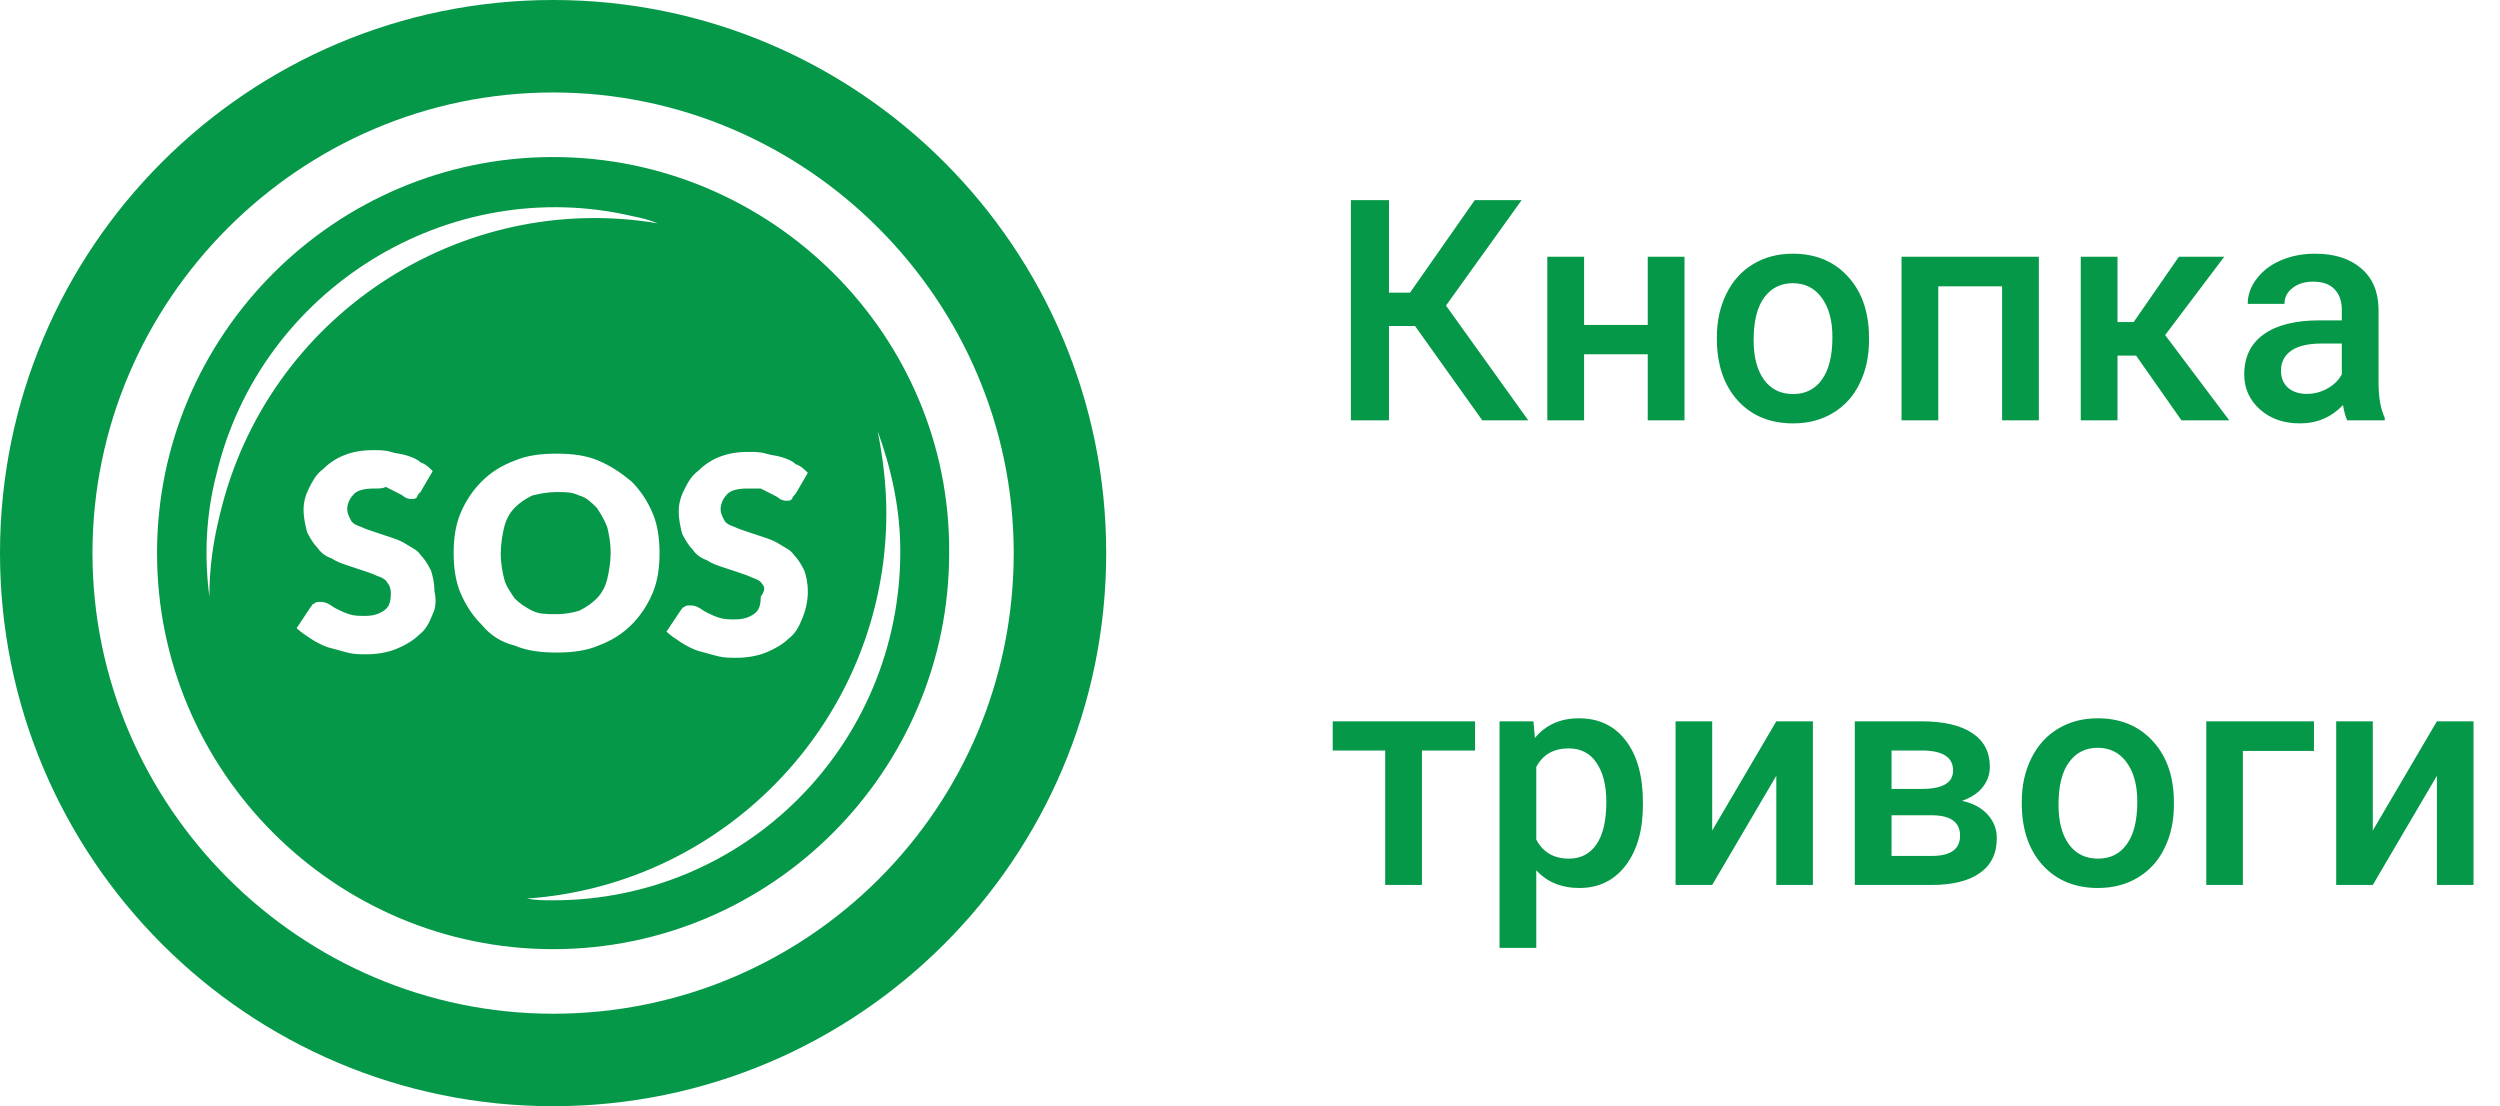 <svg width="113" height="50" viewBox="0 0 113 50" fill="none" xmlns="http://www.w3.org/2000/svg">
<path d="M25 0C11.199 0 0 11.199 0 25C0 38.801 11.199 50 25 50C38.801 50 50 38.801 50 25C50 11.199 38.801 0 25 0ZM25 45.82C13.565 45.82 4.18 36.435 4.18 25C4.18 13.565 13.565 4.18 25 4.18C36.435 4.18 45.82 13.565 45.82 25C45.82 36.514 36.514 45.82 25 45.82Z" fill="#059848"/>
<path d="M26.972 22.95C26.735 22.713 26.498 22.476 26.183 22.398C25.867 22.24 25.552 22.24 25.158 22.24C24.763 22.24 24.369 22.319 24.054 22.398C23.738 22.555 23.502 22.713 23.265 22.95C23.028 23.186 22.871 23.502 22.792 23.817C22.713 24.133 22.634 24.606 22.634 25C22.634 25.473 22.713 25.867 22.792 26.183C22.871 26.498 23.107 26.814 23.265 27.05C23.502 27.287 23.738 27.445 24.054 27.602C24.369 27.76 24.684 27.76 25.158 27.76C25.552 27.76 25.946 27.681 26.183 27.602C26.498 27.445 26.735 27.287 26.972 27.05C27.208 26.814 27.366 26.498 27.445 26.183C27.524 25.867 27.602 25.394 27.602 25C27.602 24.527 27.524 24.133 27.445 23.817C27.287 23.423 27.129 23.186 26.972 22.95Z" fill="#059848"/>
<path d="M25 7.098C15.142 7.098 7.098 15.142 7.098 25C7.098 34.858 15.142 42.902 25 42.902C34.858 42.902 42.902 34.858 42.902 25C42.981 15.142 34.858 7.098 25 7.098ZM34.464 26.419C34.385 26.262 34.227 26.183 33.99 26.104C33.833 26.025 33.596 25.946 33.36 25.867L32.65 25.631C32.413 25.552 32.177 25.473 31.94 25.315C31.703 25.237 31.467 25.079 31.309 24.842C31.151 24.684 30.994 24.448 30.836 24.133C30.757 23.817 30.678 23.502 30.678 23.107C30.678 22.792 30.757 22.476 30.915 22.161C31.073 21.845 31.23 21.53 31.546 21.293C31.782 21.057 32.098 20.82 32.492 20.662C32.886 20.505 33.281 20.426 33.833 20.426C34.069 20.426 34.385 20.426 34.621 20.505C34.858 20.584 35.095 20.584 35.331 20.662C35.568 20.741 35.804 20.82 35.962 20.978C36.199 21.057 36.356 21.215 36.514 21.372L35.962 22.319C35.883 22.398 35.804 22.476 35.804 22.555C35.725 22.634 35.647 22.634 35.568 22.634C35.489 22.634 35.41 22.634 35.252 22.555C35.173 22.476 35.016 22.398 34.858 22.319L34.385 22.082H33.754C33.36 22.082 33.044 22.161 32.886 22.319C32.729 22.476 32.571 22.713 32.571 23.028C32.571 23.186 32.65 23.344 32.729 23.502C32.808 23.659 32.965 23.738 33.202 23.817C33.36 23.896 33.596 23.975 33.833 24.054L34.543 24.29C34.779 24.369 35.016 24.448 35.252 24.606C35.489 24.763 35.725 24.842 35.883 25.079C36.041 25.237 36.199 25.473 36.356 25.789C36.435 26.025 36.514 26.341 36.514 26.735C36.514 27.129 36.435 27.524 36.278 27.918C36.12 28.312 35.962 28.628 35.647 28.864C35.41 29.101 35.016 29.337 34.621 29.495C34.227 29.653 33.754 29.732 33.281 29.732C32.965 29.732 32.729 29.732 32.413 29.653C32.098 29.574 31.861 29.495 31.546 29.416C31.309 29.337 30.994 29.18 30.757 29.022C30.52 28.864 30.284 28.707 30.126 28.549L30.757 27.602C30.836 27.524 30.836 27.445 30.915 27.445C30.994 27.366 31.073 27.366 31.151 27.366C31.309 27.366 31.388 27.366 31.546 27.445C31.703 27.524 31.782 27.602 31.94 27.681C32.098 27.76 32.255 27.839 32.492 27.918C32.729 27.997 32.965 27.997 33.202 27.997C33.596 27.997 33.833 27.918 34.069 27.76C34.306 27.602 34.385 27.366 34.385 26.972C34.621 26.656 34.543 26.498 34.464 26.419ZM9.937 23.265C9.621 24.527 9.464 25.71 9.464 26.972C9.227 25.158 9.306 23.265 9.779 21.451C11.751 13.091 20.268 7.808 28.628 9.779C29.022 9.858 29.337 9.937 29.732 10.095C20.82 8.596 12.066 14.274 9.937 23.265ZM19.558 27.76C19.401 28.155 19.243 28.47 18.927 28.707C18.691 28.943 18.297 29.18 17.902 29.337C17.508 29.495 17.035 29.574 16.561 29.574C16.246 29.574 16.009 29.574 15.694 29.495C15.379 29.416 15.142 29.337 14.826 29.259C14.59 29.18 14.274 29.022 14.038 28.864C13.801 28.707 13.565 28.549 13.407 28.391L14.038 27.445C14.117 27.366 14.117 27.287 14.196 27.287C14.274 27.208 14.353 27.208 14.432 27.208C14.59 27.208 14.669 27.208 14.826 27.287C14.984 27.366 15.063 27.445 15.221 27.524C15.379 27.602 15.536 27.681 15.773 27.76C16.009 27.839 16.246 27.839 16.483 27.839C16.877 27.839 17.114 27.76 17.35 27.602C17.587 27.445 17.666 27.208 17.666 26.814C17.666 26.577 17.587 26.419 17.508 26.341C17.429 26.183 17.271 26.104 17.035 26.025C16.877 25.946 16.64 25.867 16.404 25.789L15.694 25.552C15.457 25.473 15.221 25.394 14.984 25.237C14.748 25.158 14.511 25 14.353 24.763C14.196 24.606 14.038 24.369 13.88 24.054C13.801 23.738 13.722 23.423 13.722 23.028C13.722 22.713 13.801 22.398 13.959 22.082C14.117 21.767 14.274 21.451 14.59 21.215C14.826 20.978 15.142 20.741 15.536 20.584C15.931 20.426 16.325 20.347 16.877 20.347C17.114 20.347 17.429 20.347 17.666 20.426C17.902 20.505 18.139 20.505 18.375 20.584C18.612 20.662 18.849 20.741 19.006 20.899C19.243 20.978 19.401 21.136 19.558 21.293L19.006 22.24C18.927 22.319 18.849 22.398 18.849 22.476C18.77 22.555 18.691 22.555 18.612 22.555C18.533 22.555 18.454 22.555 18.297 22.476C18.218 22.398 18.06 22.319 17.902 22.24L17.429 22.003C17.35 22.082 17.114 22.082 16.877 22.082C16.483 22.082 16.167 22.161 16.009 22.319C15.852 22.476 15.694 22.713 15.694 23.028C15.694 23.186 15.773 23.344 15.852 23.502C15.931 23.659 16.088 23.738 16.325 23.817C16.483 23.896 16.719 23.975 16.956 24.054L17.666 24.29C17.902 24.369 18.139 24.448 18.375 24.606C18.612 24.763 18.849 24.842 19.006 25.079C19.164 25.237 19.322 25.473 19.48 25.789C19.558 26.025 19.637 26.341 19.637 26.735C19.716 27.05 19.716 27.445 19.558 27.76ZM21.767 28.233C21.372 27.839 21.057 27.366 20.82 26.814C20.584 26.262 20.505 25.631 20.505 25C20.505 24.369 20.584 23.738 20.82 23.186C21.057 22.634 21.372 22.161 21.767 21.767C22.161 21.372 22.634 21.057 23.265 20.82C23.817 20.584 24.448 20.505 25.158 20.505C25.867 20.505 26.498 20.584 27.05 20.82C27.602 21.057 28.076 21.372 28.549 21.767C28.943 22.161 29.259 22.634 29.495 23.186C29.732 23.738 29.811 24.369 29.811 25C29.811 25.631 29.732 26.262 29.495 26.814C29.259 27.366 28.943 27.839 28.549 28.233C28.155 28.628 27.681 28.943 27.05 29.18C26.498 29.416 25.867 29.495 25.158 29.495C24.448 29.495 23.817 29.416 23.265 29.18C22.634 29.022 22.161 28.707 21.767 28.233ZM25 40.694C24.606 40.694 24.211 40.694 23.817 40.615C32.886 39.984 40.063 32.413 40.063 23.186C40.063 21.924 39.905 20.662 39.669 19.48C40.3 21.215 40.694 23.028 40.694 24.921C40.694 33.675 33.675 40.694 25 40.694Z" fill="#059848"/>
<path d="M63.958 14.734H62.782V19H61.06V9.047H62.782V13.23H63.732L66.658 9.047H68.777L65.359 13.812L69.078 19H67L63.958 14.734ZM76.14 19H74.478V16.013H71.601V19H69.939V11.604H71.601V14.687H74.478V11.604H76.14V19ZM77.603 15.233C77.603 14.509 77.746 13.857 78.033 13.278C78.32 12.695 78.724 12.248 79.243 11.938C79.763 11.624 80.36 11.467 81.034 11.467C82.032 11.467 82.841 11.788 83.461 12.431C84.085 13.073 84.422 13.925 84.473 14.987L84.48 15.377C84.48 16.106 84.338 16.758 84.056 17.332C83.778 17.906 83.377 18.351 82.853 18.665C82.333 18.98 81.731 19.137 81.048 19.137C80.004 19.137 79.168 18.79 78.539 18.098C77.915 17.4 77.603 16.473 77.603 15.315V15.233ZM79.264 15.377C79.264 16.138 79.421 16.735 79.735 17.168C80.05 17.596 80.487 17.811 81.048 17.811C81.608 17.811 82.044 17.592 82.353 17.154C82.668 16.717 82.825 16.076 82.825 15.233C82.825 14.486 82.663 13.894 82.34 13.456C82.021 13.019 81.586 12.8 81.034 12.8C80.492 12.8 80.061 13.016 79.742 13.449C79.423 13.878 79.264 14.52 79.264 15.377ZM92.156 19H90.495V12.943H87.61V19H85.949V11.604H92.156V19ZM96.552 16.074H95.711V19H94.05V11.604H95.711V14.557H96.442L98.486 11.604H100.537L97.864 15.145L100.763 19H98.603L96.552 16.074ZM106.095 19C106.022 18.859 105.958 18.629 105.903 18.31C105.375 18.861 104.728 19.137 103.962 19.137C103.219 19.137 102.613 18.925 102.144 18.501C101.674 18.077 101.439 17.553 101.439 16.929C101.439 16.14 101.731 15.537 102.314 15.117C102.902 14.693 103.741 14.481 104.83 14.481H105.849V13.996C105.849 13.613 105.742 13.308 105.527 13.08C105.313 12.848 104.987 12.731 104.55 12.731C104.172 12.731 103.862 12.827 103.62 13.019C103.379 13.205 103.258 13.445 103.258 13.736H101.597C101.597 13.331 101.731 12.953 102 12.602C102.269 12.246 102.633 11.968 103.094 11.768C103.559 11.567 104.076 11.467 104.646 11.467C105.511 11.467 106.202 11.685 106.717 12.123C107.232 12.556 107.496 13.167 107.51 13.955V17.291C107.51 17.956 107.603 18.487 107.79 18.884V19H106.095ZM104.27 17.804C104.598 17.804 104.905 17.724 105.192 17.564C105.484 17.405 105.703 17.191 105.849 16.922V15.527H104.953C104.338 15.527 103.875 15.634 103.565 15.849C103.256 16.063 103.101 16.366 103.101 16.758C103.101 17.077 103.205 17.332 103.415 17.523C103.629 17.71 103.914 17.804 104.27 17.804ZM66.672 33.923H64.272V40H62.611V33.923H60.239V32.603H66.672V33.923ZM74.26 36.377C74.26 37.521 74 38.435 73.481 39.118C72.961 39.797 72.264 40.137 71.389 40.137C70.578 40.137 69.928 39.87 69.44 39.337V42.844H67.779V32.603H69.311L69.379 33.355C69.867 32.763 70.53 32.467 71.368 32.467C72.27 32.467 72.977 32.804 73.487 33.478C74.002 34.148 74.26 35.08 74.26 36.274V36.377ZM72.606 36.233C72.606 35.495 72.457 34.91 72.161 34.477C71.87 34.044 71.45 33.827 70.903 33.827C70.224 33.827 69.737 34.107 69.44 34.668V37.949C69.741 38.523 70.233 38.81 70.917 38.81C71.446 38.81 71.858 38.599 72.154 38.175C72.455 37.746 72.606 37.099 72.606 36.233ZM80.289 32.603H81.943V40H80.289V35.065L77.391 40H75.736V32.603H77.391V37.539L80.289 32.603ZM83.837 40V32.603H86.838C87.85 32.603 88.62 32.781 89.148 33.137C89.677 33.488 89.941 33.993 89.941 34.654C89.941 34.996 89.834 35.304 89.62 35.577C89.41 35.846 89.098 36.053 88.684 36.199C89.167 36.3 89.549 36.502 89.832 36.808C90.115 37.113 90.256 37.473 90.256 37.888C90.256 38.576 90.001 39.1 89.49 39.46C88.984 39.82 88.255 40 87.303 40H83.837ZM85.498 36.849V38.688H87.316C88.169 38.688 88.595 38.382 88.595 37.772C88.595 37.156 88.162 36.849 87.296 36.849H85.498ZM85.498 35.659H86.865C87.809 35.659 88.28 35.381 88.28 34.825C88.28 34.242 87.834 33.941 86.94 33.923H85.498V35.659ZM91.384 36.233C91.384 35.509 91.527 34.857 91.814 34.278C92.102 33.695 92.505 33.248 93.024 32.938C93.544 32.624 94.141 32.467 94.815 32.467C95.814 32.467 96.622 32.788 97.242 33.431C97.867 34.073 98.204 34.925 98.254 35.987L98.261 36.377C98.261 37.106 98.12 37.758 97.837 38.332C97.559 38.906 97.158 39.351 96.634 39.665C96.114 39.98 95.513 40.137 94.829 40.137C93.785 40.137 92.949 39.79 92.32 39.098C91.696 38.4 91.384 37.473 91.384 36.315V36.233ZM93.045 36.377C93.045 37.138 93.202 37.735 93.517 38.168C93.831 38.596 94.269 38.81 94.829 38.81C95.39 38.81 95.825 38.592 96.135 38.154C96.449 37.717 96.606 37.077 96.606 36.233C96.606 35.486 96.445 34.894 96.121 34.456C95.802 34.019 95.367 33.8 94.815 33.8C94.273 33.8 93.842 34.016 93.523 34.449C93.204 34.878 93.045 35.52 93.045 36.377ZM104.591 33.943H101.378V40H99.724V32.603H104.591V33.943ZM110.148 32.603H111.803V40H110.148V35.065L107.25 40H105.596V32.603H107.25V37.539L110.148 32.603Z" fill="#059848"/>
</svg>
